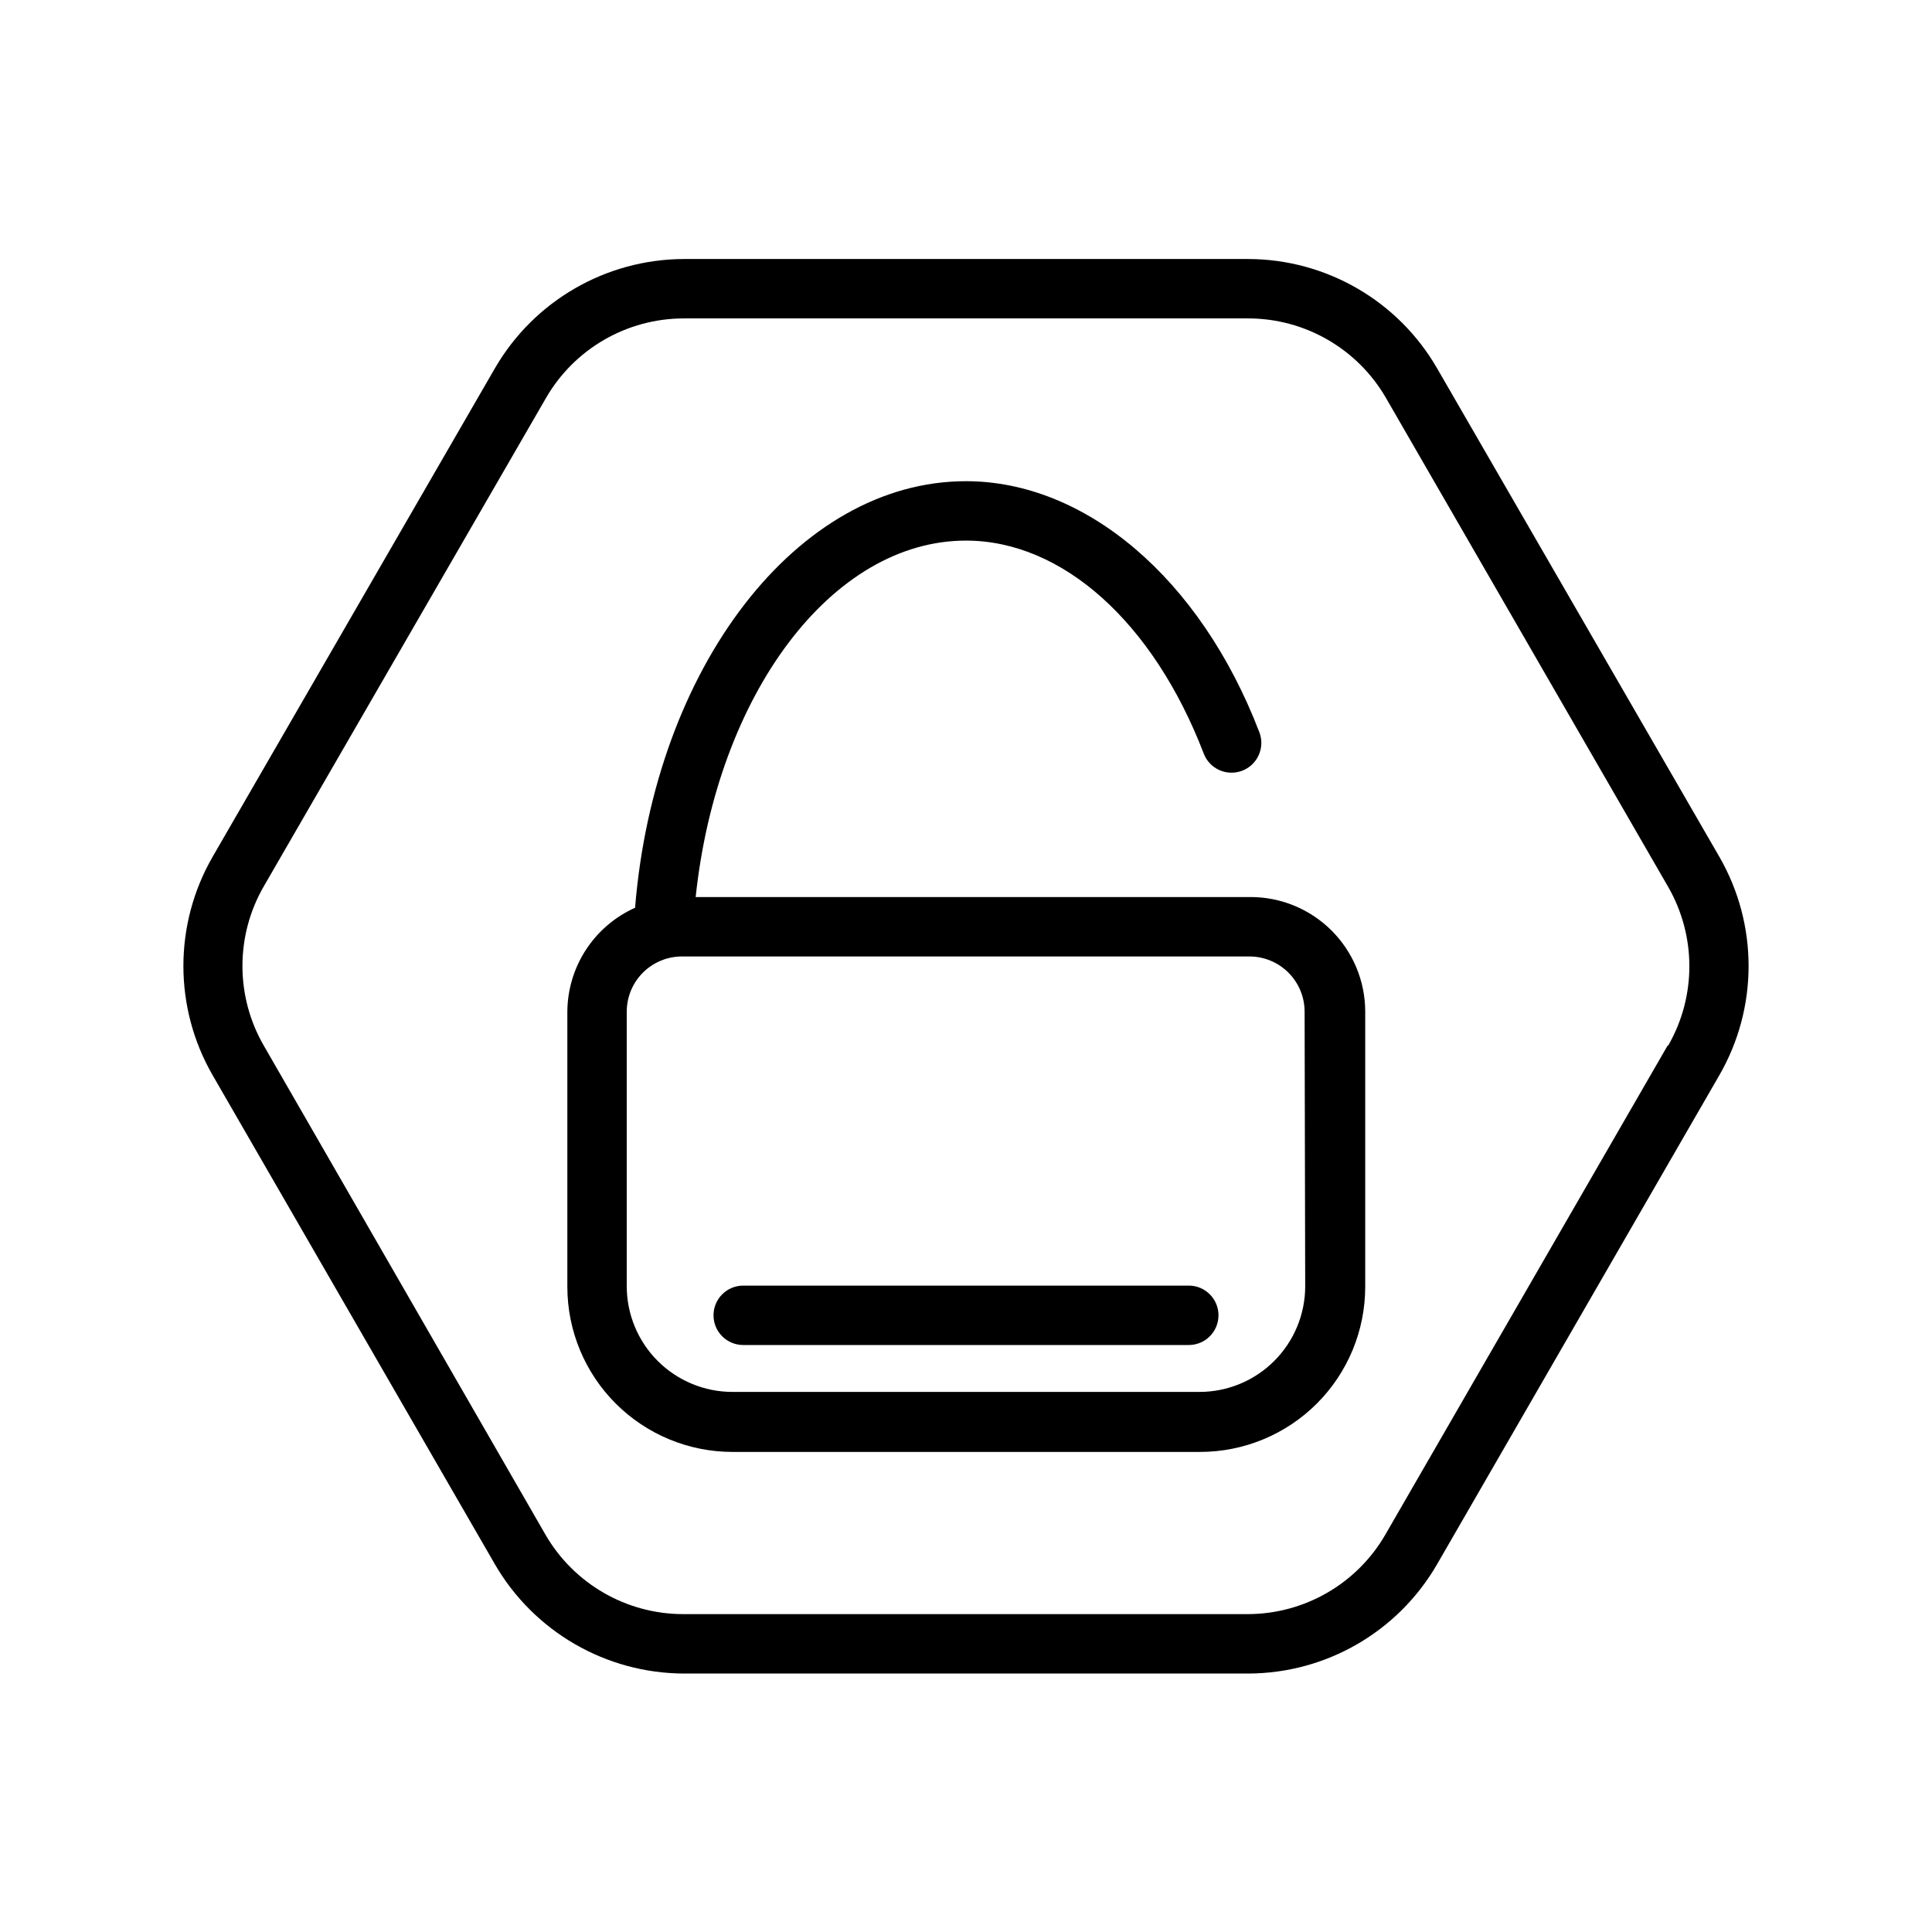 <?xml version="1.0" encoding="UTF-8"?>
<!-- Uploaded to: ICON Repo, www.svgrepo.com, Generator: ICON Repo Mixer Tools -->
<svg fill="#000000" width="800px" height="800px" version="1.1" viewBox="144 144 512 512" xmlns="http://www.w3.org/2000/svg">
 <g>
  <path d="m599.63 371.03-74.785-129.42c-10.328-17.891-29.406-28.93-50.066-28.969h-149.57 0.004c-20.652 0.07-39.715 11.102-50.066 28.969l-74.785 129.42c-10.348 17.926-10.348 40.012 0 57.938l74.785 129.57c10.352 17.867 29.414 28.895 50.066 28.969h149.57-0.004c20.66-0.039 39.738-11.078 50.066-28.969l74.785-129.57c10.352-17.926 10.352-40.012 0-57.938zm-13.699 50.066-74.785 129.57 0.004-0.004c-7.535 13.051-21.457 21.094-36.527 21.098h-149.57 0.004c-15.07-0.004-28.992-8.047-36.527-21.098l-74.629-129.57c-7.535-13.055-7.535-29.137 0-42.191l74.785-129.42c7.535-13.051 21.457-21.09 36.527-21.098h149.57-0.004c15.07 0.008 28.992 8.047 36.527 21.098l74.785 129.57c7.477 13.016 7.477 29.023 0 42.035z"/>
  <path d="m475.25 381.73h-146.89c5.668-53.688 36.055-94.465 71.637-94.465 25.504 0 49.594 21.57 62.977 56.363v0.004c1.52 4.086 6.066 6.164 10.152 4.644 4.086-1.523 6.168-6.07 4.644-10.156-15.742-41.094-46.285-66.598-77.773-66.598-44.715 0-82.5 49.277-87.695 113.04-5.344 2.398-9.883 6.289-13.066 11.203-3.184 4.918-4.879 10.648-4.883 16.504v72.738c0 11.609 4.613 22.742 12.82 30.949 8.207 8.207 19.34 12.82 30.949 12.82h123.91c11.605 0 22.738-4.613 30.949-12.82 8.207-8.207 12.816-19.34 12.816-30.949v-72.895c0-8.086-3.223-15.84-8.953-21.543-5.734-5.703-13.504-8.883-21.59-8.844zm14.641 103.12h0.004c0 7.434-2.953 14.559-8.211 19.816-5.254 5.254-12.383 8.207-19.816 8.207h-123.75c-7.434 0-14.562-2.953-19.816-8.207-5.258-5.258-8.207-12.383-8.207-19.816v-72.738c0-3.883 1.543-7.606 4.285-10.352 2.746-2.746 6.473-4.289 10.355-4.289h150.36c3.883 0 7.609 1.543 10.352 4.289 2.746 2.746 4.289 6.469 4.289 10.352z"/>
  <path d="m459.04 484.7h-118.08c-4.348 0-7.871 3.523-7.871 7.871 0 4.348 3.523 7.871 7.871 7.871h118.08c4.348 0 7.871-3.523 7.871-7.871 0-4.348-3.523-7.871-7.871-7.871z"/>
 </g>
</svg>